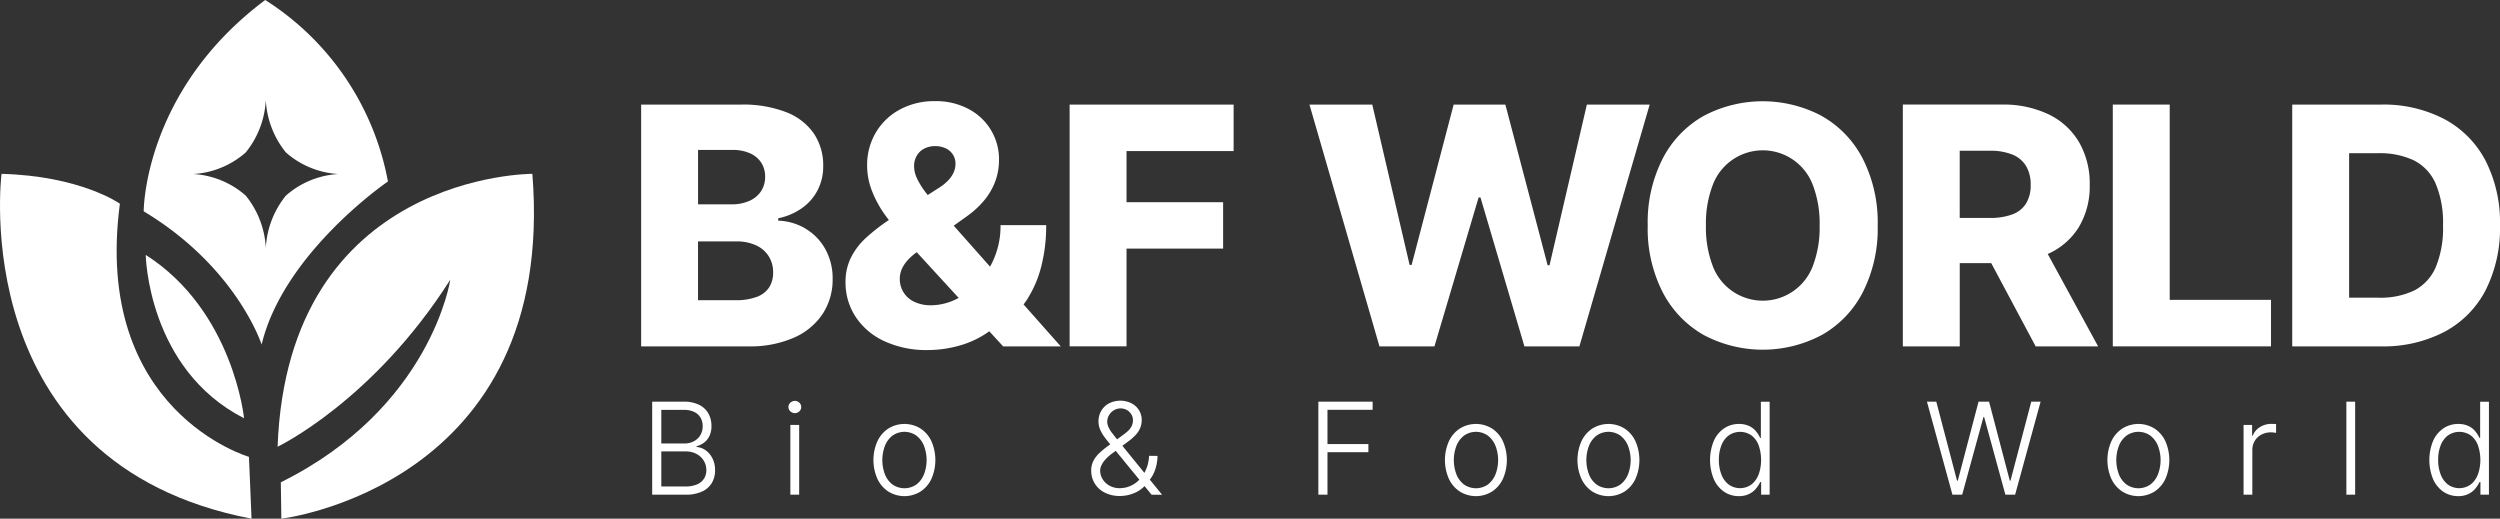<svg xmlns="http://www.w3.org/2000/svg" width="241" height="50" viewBox="0 0 241 50">
    <rect x="0" y="0" width="241" height="50" fill="#333333" stroke="none"/>
    <path data-name="패스 1" d="M11.554 55.808S7.8 53.137.148 52.931c0 0-3.545 27.95 24.1 33.242L24 80.213s-15.089-4.367-12.443-24.4" transform="translate(0 -36.173)" style="fill:#fff"/>
    <path data-name="패스 2" d="M53.8 93.322s-1.027-10.353-9.479-15.748c0 0 .18 11 9.479 15.748" transform="translate(-30.273 -53.002)" style="fill:#fff"/>
    <path data-name="패스 3" d="M84.443 79.238s9.21-4.393 16.647-16.107c0 0-1.811 12.331-16.338 19.537l.051 3.507S111.417 83.04 109 52.932c0 0-23.583-.1-24.559 26.306" transform="translate(-57.681 -36.174)" style="fill:#fff"/>
    <path data-name="패스 4" d="M67.255 17.494A26.419 26.419 0 0 0 55.425 0C43.672 8.786 43.711 20.371 43.711 20.371c8.978 5.395 11.368 12.845 11.368 12.845 2.121-8.862 12.176-15.722 12.176-15.722m-11.771 7.258a8.7 8.7 0 0 0-1.937-5.894 8.38 8.38 0 0 0-6.039-2.082 8.381 8.381 0 0 0 6.039-2.081A8.7 8.7 0 0 0 55.482 8.8a8.7 8.7 0 0 0 1.937 5.895 8.381 8.381 0 0 0 6.039 2.081 8.38 8.38 0 0 0-6.039 2.082 8.7 8.7 0 0 0-1.937 5.894" transform="translate(-29.858)" style="fill:#fff"/>
    <path data-name="패스 5" d="M210.85 43.774a5.552 5.552 0 0 0-2.612-.757v-.228a6.082 6.082 0 0 0 2.265-.962 4.837 4.837 0 0 0 1.525-1.73 4.982 4.982 0 0 0 .546-2.35 5.466 5.466 0 0 0-.9-3.124 5.728 5.728 0 0 0-2.68-2.066 11.457 11.457 0 0 0-4.331-.728h-9.64v23.309h10.357a10.454 10.454 0 0 0 4.353-.831 6.377 6.377 0 0 0 2.788-2.3 6.018 6.018 0 0 0 .962-3.364 5.777 5.777 0 0 0-.717-2.9 5.181 5.181 0 0 0-1.918-1.963M200.51 36.2h3.324a4.049 4.049 0 0 1 1.667.319 2.478 2.478 0 0 1 1.093.9 2.431 2.431 0 0 1 .381 1.366 2.469 2.469 0 0 1-.41 1.422 2.579 2.579 0 0 1-1.149.922 4.192 4.192 0 0 1-1.673.319h-3.233zm6.846 13.264a2.428 2.428 0 0 1-1.207.911 5.735 5.735 0 0 1-2.043.313h-3.6V45.02h3.7a4.419 4.419 0 0 1 1.878.37 2.825 2.825 0 0 1 1.229 1.047 2.864 2.864 0 0 1 .433 1.576 2.584 2.584 0 0 1-.393 1.451" transform="translate(-133.217 -21.748)" style="fill:#fff"/>
    <path data-name="패스 6" d="M274.761 49.772a10.845 10.845 0 0 0 1.309-3.147 15.873 15.873 0 0 0 .45-3.887h-4.4a7.991 7.991 0 0 1-.984 3.955l-.028.047-3.5-3.946 1.269-.909a8.755 8.755 0 0 0 1.69-1.559 6.3 6.3 0 0 0 1.047-1.816 5.893 5.893 0 0 0 .359-2.054 5.454 5.454 0 0 0-2.914-4.9 6.659 6.659 0 0 0-3.255-.769 6.942 6.942 0 0 0-3.409.82 5.942 5.942 0 0 0-2.311 2.231 6.09 6.09 0 0 0-.825 3.13 6.689 6.689 0 0 0 .478 2.5 10.377 10.377 0 0 0 1.178 2.186c.138.195.287.393.441.593a18.2 18.2 0 0 0-2.262 1.768 6.535 6.535 0 0 0-1.411 1.889 5.232 5.232 0 0 0-.506 2.333 6 6 0 0 0 .962 3.323 6.579 6.579 0 0 0 2.76 2.356 9.563 9.563 0 0 0 4.188.865 11.24 11.24 0 0 0 3.164-.455 9.052 9.052 0 0 0 2.784-1.355l1.336 1.457h5.554l-3.584-4.042c.149-.2.292-.4.426-.613m-10.732-13.71a1.782 1.782 0 0 1 .711-.689 2.219 2.219 0 0 1 1.076-.25 2.256 2.256 0 0 1 1.052.233 1.634 1.634 0 0 1 .677.62 1.6 1.6 0 0 1 .228.82 2.144 2.144 0 0 1-.159.814 2.624 2.624 0 0 1-.507.774 4.5 4.5 0 0 1-.893.734l-1.12.718-.235-.3a7.375 7.375 0 0 1-.78-1.263 2.837 2.837 0 0 1-.3-1.224 1.948 1.948 0 0 1 .251-.984m1.377 14.4a3.651 3.651 0 0 1-1.582-.324 2.4 2.4 0 0 1-1.423-2.248 2.272 2.272 0 0 1 .2-.928 3.238 3.238 0 0 1 .563-.853 5.641 5.641 0 0 1 .871-.764l4.041 4.406a5.6 5.6 0 0 1-2.669.711" transform="translate(-175.668 -21.037)" style="fill:#fff"/>
    <path data-name="패스 7" d="M325.353 55.138h5.486v-9.423h9.31v-4.473h-9.31v-4.928h10.323V31.83h-15.809z" transform="translate(-222.241 -21.749)" style="fill:#fff"/>
    <path data-name="패스 8" d="M431.12 31.83h-6.055l-3.6 15.49h-.182l-4.075-15.49h-4.985l-4.052 15.456h-.194l-3.6-15.456h-6.055l6.749 23.309h5.3l4.257-14.352h.182l4.234 14.352h5.3z" transform="translate(-272.091 -21.749)" style="fill:#fff"/>
    <path data-name="패스 9" d="M517.961 32.23a12.174 12.174 0 0 0-11.358 0 9.956 9.956 0 0 0-3.955 4.114A13.532 13.532 0 0 0 501.2 42.8a13.468 13.468 0 0 0 1.445 6.436 10.034 10.034 0 0 0 3.955 4.12 12.131 12.131 0 0 0 11.358.011 9.933 9.933 0 0 0 3.966-4.114 13.529 13.529 0 0 0 1.445-6.453 13.532 13.532 0 0 0-1.445-6.453 9.935 9.935 0 0 0-3.966-4.114m-.84 14.467a5.152 5.152 0 0 1-9.651 0 10.342 10.342 0 0 1-.655-3.9 10.343 10.343 0 0 1 .655-3.9 5.152 5.152 0 0 1 9.651 0 10.344 10.344 0 0 1 .654 3.9 10.342 10.342 0 0 1-.654 3.9" transform="translate(-342.36 -21.062)" style="fill:#fff"/>
    <path data-name="패스 10" d="M592.775 46.227a6.658 6.658 0 0 0 2.987-2.589 7.611 7.611 0 0 0 1.047-4.069 7.954 7.954 0 0 0-1.03-4.115 6.807 6.807 0 0 0-2.942-2.686 10.114 10.114 0 0 0-4.507-.939h-9.537v23.31h5.486v-8.024h3.036l4.282 8.024h6.021l-4.857-8.906.015-.006m-8.5-9.947h2.891a5.688 5.688 0 0 1 2.174.364 2.73 2.73 0 0 1 1.326 1.1 3.442 3.442 0 0 1 .45 1.827 3.33 3.33 0 0 1-.444 1.793 2.618 2.618 0 0 1-1.32 1.052 6.057 6.057 0 0 1-2.185.342h-2.891z" transform="translate(-395.36 -21.749)" style="fill:#fff"/>
    <path data-name="패스 11" d="M657.915 50.655h-9.765V31.83h-5.486v23.309h15.251z" transform="translate(-438.99 -21.749)" style="fill:#fff"/>
    <path data-name="패스 12" d="M715.882 49.716a13.217 13.217 0 0 0 1.383-6.243 13.113 13.113 0 0 0-1.388-6.225 9.559 9.559 0 0 0-3.977-4.018 12.683 12.683 0 0 0-6.117-1.4h-8.547v23.309h8.547a12.715 12.715 0 0 0 6.123-1.4 9.51 9.51 0 0 0 3.978-4.023m-4.82-2.2a4.511 4.511 0 0 1-2.071 2.237 7.522 7.522 0 0 1-3.426.694h-2.847V36.519h2.78a7.686 7.686 0 0 1 3.472.694 4.528 4.528 0 0 1 2.088 2.231 9.666 9.666 0 0 1 .712 4.029 9.819 9.819 0 0 1-.706 4.046" transform="translate(-476.265 -21.749)" style="fill:#fff"/>
    <path data-name="패스 13" d="M203.516 126.908a1.68 1.68 0 0 0-.86-.306v-.074a2.111 2.111 0 0 0 .74-.359 1.72 1.72 0 0 0 .508-.644 2.178 2.178 0 0 0 .189-.941 2.442 2.442 0 0 0-.3-1.217 2.051 2.051 0 0 0-.9-.834 3.228 3.228 0 0 0-1.46-.3h-3.055v8.967h3.213a3.722 3.722 0 0 0 1.587-.3 2.1 2.1 0 0 0 .95-.83 2.364 2.364 0 0 0 .313-1.226 2.479 2.479 0 0 0-.258-1.156 2.081 2.081 0 0 0-.668-.779m-4.257-3.887h2.167a2.272 2.272 0 0 1 1 .2 1.394 1.394 0 0 1 .615.551 1.6 1.6 0 0 1 .206.821 1.664 1.664 0 0 1-.223.863 1.571 1.571 0 0 1-.624.591 1.9 1.9 0 0 1-.913.215h-2.228zm4.117 6.629a1.486 1.486 0 0 1-.672.556 2.706 2.706 0 0 1-1.117.2h-2.328v-3.377h2.368a2.126 2.126 0 0 1 1.024.241 1.786 1.786 0 0 1 .7.653 1.718 1.718 0 0 1 .249.91 1.5 1.5 0 0 1-.221.816" transform="translate(-135.508 -83.512)" style="fill:#fff"/>
    <path data-name="사각형 4" transform="translate(76.191 40.962)" style="fill:#fff" d="M0 0h.849v6.724H0z"/>
    <path data-name="패스 14" d="M240.742 122.064a.606.606 0 0 0-.3-.081.625.625 0 0 0-.311.081.618.618 0 0 0-.228.215.54.54 0 0 0-.083.291.546.546 0 0 0 .083.3.615.615 0 0 0 .228.215.622.622 0 0 0 .311.081.6.6 0 0 0 .3-.081.619.619 0 0 0 .226-.215.546.546 0 0 0 .083-.3.54.54 0 0 0-.083-.291.622.622 0 0 0-.226-.215" transform="translate(-163.813 -83.338)" style="fill:#fff"/>
    <path data-name="패스 15" d="M270.221 129.453a2.944 2.944 0 0 0-3.1 0 2.962 2.962 0 0 0-1.057 1.232 4.475 4.475 0 0 0 0 3.614 2.963 2.963 0 0 0 1.057 1.23 2.944 2.944 0 0 0 3.1 0 2.925 2.925 0 0 0 1.055-1.23 4.524 4.524 0 0 0 0-3.614 2.924 2.924 0 0 0-1.055-1.232m.335 4.413a2.271 2.271 0 0 1-.733.983 2.01 2.01 0 0 1-2.3 0 2.247 2.247 0 0 1-.733-.983 3.883 3.883 0 0 1 0-2.74 2.278 2.278 0 0 1 .733-.988 1.987 1.987 0 0 1 2.3 0 2.3 2.3 0 0 1 .735.988 3.855 3.855 0 0 1 0 2.74" transform="translate(-181.484 -88.143)" style="fill:#fff"/>
    <path data-name="패스 16" d="M337.753 129.3a3.517 3.517 0 0 0 .381-.84 4.258 4.258 0 0 0 .186-1.206l-.814-.009a3.707 3.707 0 0 1-.44 1.626l-.011.017-2.122-2.609.656-.488a4.653 4.653 0 0 0 .67-.608 2.216 2.216 0 0 0 .4-.646 1.973 1.973 0 0 0 .138-.742 1.78 1.78 0 0 0-.256-.937 1.839 1.839 0 0 0-.727-.676 2.436 2.436 0 0 0-2.169.006 1.9 1.9 0 0 0-.746.714 2.047 2.047 0 0 0-.114 1.8 3.612 3.612 0 0 0 .405.709c.137.188.33.434.573.73l-.053.039a8.852 8.852 0 0 0-.991.795 2.817 2.817 0 0 0-.584.77 1.988 1.988 0 0 0-.206.908 2.336 2.336 0 0 0 1.32 2.147 3.169 3.169 0 0 0 1.447.317 3.567 3.567 0 0 0 1.315-.254 2.871 2.871 0 0 0 1.058-.7l.682.833h1.011l-1.184-1.455c.058-.077.116-.154.171-.237m-3.822-4.272a3 3 0 0 1-.328-.547 1.294 1.294 0 0 1-.125-.541 1.2 1.2 0 0 1 .171-.613 1.35 1.35 0 0 1 .466-.475 1.255 1.255 0 0 1 1.259-.024 1.176 1.176 0 0 1 .427.418 1.056 1.056 0 0 1 .156.549 1.316 1.316 0 0 1-.105.536 1.488 1.488 0 0 1-.3.442 3.869 3.869 0 0 1-.519.431l-.606.449a20.151 20.151 0 0 1-.49-.626m2.112 4.94a2.571 2.571 0 0 1-1.362.394 2.01 2.01 0 0 1-.974-.234 1.767 1.767 0 0 1-.674-.626 1.585 1.585 0 0 1-.243-.851 1.2 1.2 0 0 1 .11-.466 2.205 2.205 0 0 1 .361-.551 4.15 4.15 0 0 1 .672-.611l.354-.263 2.28 2.784a2.748 2.748 0 0 1-.524.425" transform="translate(-226.736 -83.304)" style="fill:#fff"/>
    <path data-name="패스 17" d="M401.011 131.2h.88v-4.1h3.944v-.783h-3.944v-3.3h4.351v-.788h-5.231z" transform="translate(-273.922 -83.511)" style="fill:#fff"/>
    <path data-name="패스 18" d="M444.055 129.453a2.944 2.944 0 0 0-3.1 0 2.962 2.962 0 0 0-1.057 1.232 4.479 4.479 0 0 0 0 3.614 2.964 2.964 0 0 0 1.057 1.23 2.944 2.944 0 0 0 3.1 0 2.927 2.927 0 0 0 1.055-1.23 4.52 4.52 0 0 0 0-3.614 2.926 2.926 0 0 0-1.055-1.232m.335 4.413a2.273 2.273 0 0 1-.733.983 2.01 2.01 0 0 1-2.3 0 2.245 2.245 0 0 1-.733-.983 3.883 3.883 0 0 1 0-2.74 2.276 2.276 0 0 1 .733-.988 1.986 1.986 0 0 1 2.3 0 2.3 2.3 0 0 1 .736.988 3.855 3.855 0 0 1 0 2.74" transform="translate(-300.226 -88.143)" style="fill:#fff"/>
    <path data-name="패스 19" d="M484.373 129.453a2.944 2.944 0 0 0-3.1 0 2.962 2.962 0 0 0-1.057 1.232 4.479 4.479 0 0 0 0 3.614 2.964 2.964 0 0 0 1.057 1.23 2.944 2.944 0 0 0 3.1 0 2.926 2.926 0 0 0 1.055-1.23 4.519 4.519 0 0 0 0-3.614 2.925 2.925 0 0 0-1.055-1.232m.335 4.413a2.274 2.274 0 0 1-.733.983 2.01 2.01 0 0 1-2.3 0 2.245 2.245 0 0 1-.733-.983 3.884 3.884 0 0 1 0-2.74 2.276 2.276 0 0 1 .733-.988 1.986 1.986 0 0 1 2.3 0 2.3 2.3 0 0 1 .736.988 3.856 3.856 0 0 1 0 2.74" transform="translate(-327.767 -88.143)" style="fill:#fff"/>
    <path data-name="패스 20" d="M525.053 125.725h-.066l-.026-.052-.026-.053a3.238 3.238 0 0 0-.42-.613 1.854 1.854 0 0 0-.628-.444 2.236 2.236 0 0 0-.939-.182 2.512 2.512 0 0 0-1.453.434 2.837 2.837 0 0 0-.988 1.221 4.878 4.878 0 0 0 0 3.64 2.866 2.866 0 0 0 .983 1.226 2.477 2.477 0 0 0 1.445.436 2.167 2.167 0 0 0 .948-.191 2.01 2.01 0 0 0 .637-.46 3.094 3.094 0 0 0 .429-.628.194.194 0 0 0 .022-.037.408.408 0 0 0 .017-.042h.092v1.22h.819v-8.965h-.845zm-.223 3.535a2.151 2.151 0 0 1-.7.965 1.879 1.879 0 0 1-2.184-.009 2.209 2.209 0 0 1-.7-.976 3.848 3.848 0 0 1-.241-1.4 3.79 3.79 0 0 1 .239-1.384 2.169 2.169 0 0 1 .7-.963 1.924 1.924 0 0 1 2.2-.011 2.084 2.084 0 0 1 .694.95 4.307 4.307 0 0 1 0 2.828" transform="translate(-355.306 -83.511)" style="fill:#fff"/>
    <path data-name="패스 21" d="M594.179 129.849h-.066l-2-7.617H591.1l-2 7.617h-.074l-2-7.617h-.9l2.456 8.965h.941l2.053-7.494h.061l2.049 7.494h.941l2.456-8.965h-.9z" transform="translate(-400.368 -83.512)" style="fill:#fff"/>
    <path data-name="패스 22" d="M645.565 129.453a2.943 2.943 0 0 0-3.1 0 2.96 2.96 0 0 0-1.057 1.232 4.479 4.479 0 0 0 0 3.614 2.961 2.961 0 0 0 1.057 1.23 2.943 2.943 0 0 0 3.1 0 2.926 2.926 0 0 0 1.055-1.23 4.524 4.524 0 0 0 0-3.614 2.925 2.925 0 0 0-1.055-1.232m.335 4.413a2.27 2.27 0 0 1-.733.983 2.01 2.01 0 0 1-2.3 0 2.244 2.244 0 0 1-.733-.983 3.878 3.878 0 0 1 0-2.74 2.275 2.275 0 0 1 .733-.988 1.986 1.986 0 0 1 2.3 0 2.294 2.294 0 0 1 .735.988 3.85 3.85 0 0 1 0 2.74" transform="translate(-437.873 -88.143)" style="fill:#fff"/>
    <path data-name="패스 23" d="M685.125 128.986a2.129 2.129 0 0 0-.781.142 1.9 1.9 0 0 0-.635.4 1.692 1.692 0 0 0-.4.6h-.057v-1.038h-.823v6.724h.845v-4.316a1.657 1.657 0 0 1 .232-.869 1.623 1.623 0 0 1 .641-.606 1.917 1.917 0 0 1 .917-.219 2.257 2.257 0 0 1 .278.017c.092.012.165.023.221.035V129l-.208-.009h-.226" transform="translate(-466.149 -88.125)" style="fill:#fff"/>
    <path data-name="사각형 5" transform="translate(226.191 38.721)" style="fill:#fff" d="M0 0h.845v8.965H0z"/>
    <path data-name="패스 24" d="M743.843 125.725h-.066l-.026-.052-.026-.053a3.235 3.235 0 0 0-.42-.613 1.853 1.853 0 0 0-.628-.444 2.236 2.236 0 0 0-.939-.182 2.514 2.514 0 0 0-1.453.434 2.838 2.838 0 0 0-.987 1.221 4.878 4.878 0 0 0 0 3.64 2.867 2.867 0 0 0 .983 1.226 2.479 2.479 0 0 0 1.445.436 2.168 2.168 0 0 0 .948-.191 2.009 2.009 0 0 0 .637-.46 3.1 3.1 0 0 0 .429-.628.188.188 0 0 0 .022-.037.408.408 0 0 0 .017-.042h.092v1.22h.819v-8.965h-.845zm-.223 3.535a2.152 2.152 0 0 1-.7.965 1.879 1.879 0 0 1-2.185-.009 2.215 2.215 0 0 1-.7-.976 3.856 3.856 0 0 1-.241-1.4 3.789 3.789 0 0 1 .238-1.384 2.171 2.171 0 0 1 .7-.963 1.924 1.924 0 0 1 2.2-.011 2.082 2.082 0 0 1 .694.95 4.307 4.307 0 0 1 0 2.828" transform="translate(-504.757 -83.511)" style="fill:#fff"/>
</svg>
